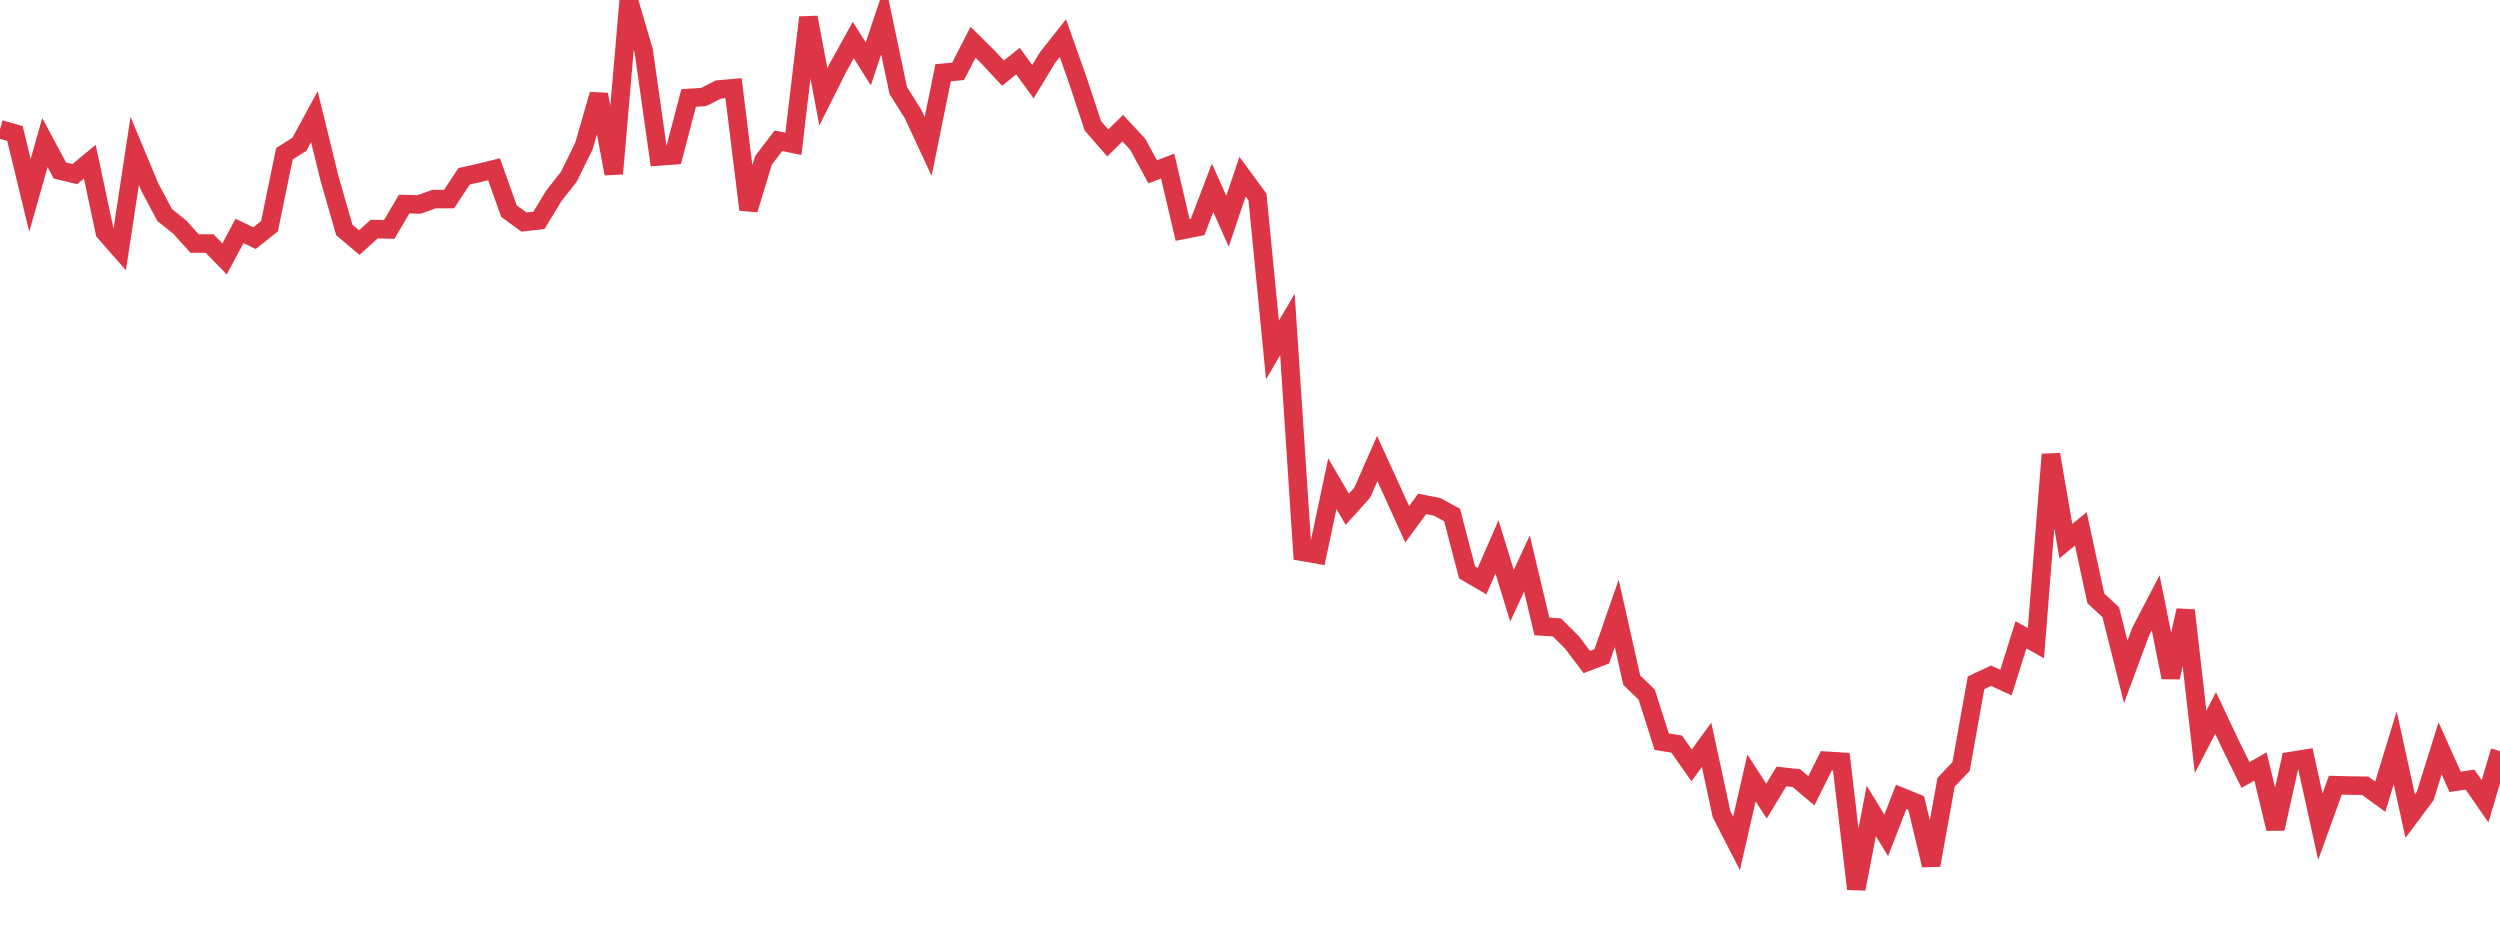 <?xml version="1.0" standalone="no"?>
<!DOCTYPE svg PUBLIC "-//W3C//DTD SVG 1.1//EN" "http://www.w3.org/Graphics/SVG/1.1/DTD/svg11.dtd">
<svg width="135" height="50" viewBox="0 0 135 50" preserveAspectRatio="none" class="sparkline" xmlns="http://www.w3.org/2000/svg"
xmlns:xlink="http://www.w3.org/1999/xlink"><path  class="sparkline--line" d="M 0 6.98 L 0 6.98 L 0.808 7.21 L 1.617 10.55 L 2.425 7.7 L 3.234 9.21 L 4.042 9.4 L 4.85 8.73 L 5.659 12.54 L 6.467 13.46 L 7.275 8.15 L 8.084 10.09 L 8.892 11.61 L 9.701 12.26 L 10.509 13.15 L 11.317 13.15 L 12.126 13.98 L 12.934 12.47 L 13.743 12.86 L 14.551 12.22 L 15.359 8.3 L 16.168 7.79 L 16.976 6.3 L 17.784 9.6 L 18.593 12.42 L 19.401 13.1 L 20.21 12.37 L 21.018 12.39 L 21.826 11.02 L 22.635 11.04 L 23.443 10.75 L 24.251 10.75 L 25.06 9.52 L 25.868 9.34 L 26.677 9.14 L 27.485 11.4 L 28.293 11.99 L 29.102 11.9 L 29.91 10.57 L 30.719 9.54 L 31.527 7.9 L 32.335 5.1 L 33.144 9.38 L 33.952 0 L 34.76 2.75 L 35.569 8.45 L 36.377 8.39 L 37.186 5.29 L 37.994 5.24 L 38.802 4.83 L 39.611 4.76 L 40.419 11.32 L 41.228 8.66 L 42.036 7.6 L 42.844 7.77 L 43.653 0.94 L 44.461 5.23 L 45.269 3.62 L 46.078 2.16 L 46.886 3.45 L 47.695 1.04 L 48.503 4.88 L 49.311 6.17 L 50.12 7.91 L 50.928 3.93 L 51.737 3.85 L 52.545 2.28 L 53.353 3.08 L 54.162 3.95 L 54.97 3.3 L 55.778 4.41 L 56.587 3.08 L 57.395 2.06 L 58.204 4.34 L 59.012 6.79 L 59.82 7.72 L 60.629 6.92 L 61.437 7.79 L 62.246 9.28 L 63.054 8.97 L 63.862 12.42 L 64.671 12.26 L 65.479 10.14 L 66.287 11.95 L 67.096 9.54 L 67.904 10.64 L 68.713 18.9 L 69.521 17.52 L 70.329 29.8 L 71.138 29.94 L 71.946 26.12 L 72.754 27.5 L 73.563 26.6 L 74.371 24.76 L 75.18 26.53 L 75.988 28.31 L 76.796 27.21 L 77.605 27.37 L 78.413 27.81 L 79.222 30.91 L 80.03 31.38 L 80.838 29.53 L 81.647 32.17 L 82.455 30.43 L 83.263 33.83 L 84.072 33.88 L 84.88 34.68 L 85.689 35.75 L 86.497 35.44 L 87.305 33.12 L 88.114 36.73 L 88.922 37.51 L 89.731 40.05 L 90.539 40.18 L 91.347 41.33 L 92.156 40.22 L 92.964 43.97 L 93.772 45.54 L 94.581 42.01 L 95.389 43.26 L 96.198 41.93 L 97.006 42.02 L 97.814 42.7 L 98.623 41.08 L 99.431 41.13 L 100.24 48 L 101.048 43.79 L 101.856 45.11 L 102.665 43.03 L 103.473 43.36 L 104.281 46.72 L 105.09 42.24 L 105.898 41.39 L 106.707 36.87 L 107.515 36.49 L 108.323 36.86 L 109.132 34.28 L 109.94 34.73 L 110.749 24.54 L 111.557 29.22 L 112.365 28.56 L 113.174 32.31 L 113.982 33.06 L 114.79 36.28 L 115.599 34.1 L 116.407 32.55 L 117.216 36.58 L 118.024 32.96 L 118.832 40.06 L 119.641 38.5 L 120.449 40.21 L 121.257 41.85 L 122.066 41.39 L 122.874 44.75 L 123.683 41.1 L 124.491 40.97 L 125.299 44.64 L 126.108 42.4 L 126.916 42.42 L 127.725 42.43 L 128.533 43.02 L 129.341 40.38 L 130.15 44.07 L 130.958 42.99 L 131.766 40.41 L 132.575 42.22 L 133.383 42.1 L 134.192 43.27 L 135 40.56" fill="none" stroke-width="1" stroke="#dc3545"></path></svg>